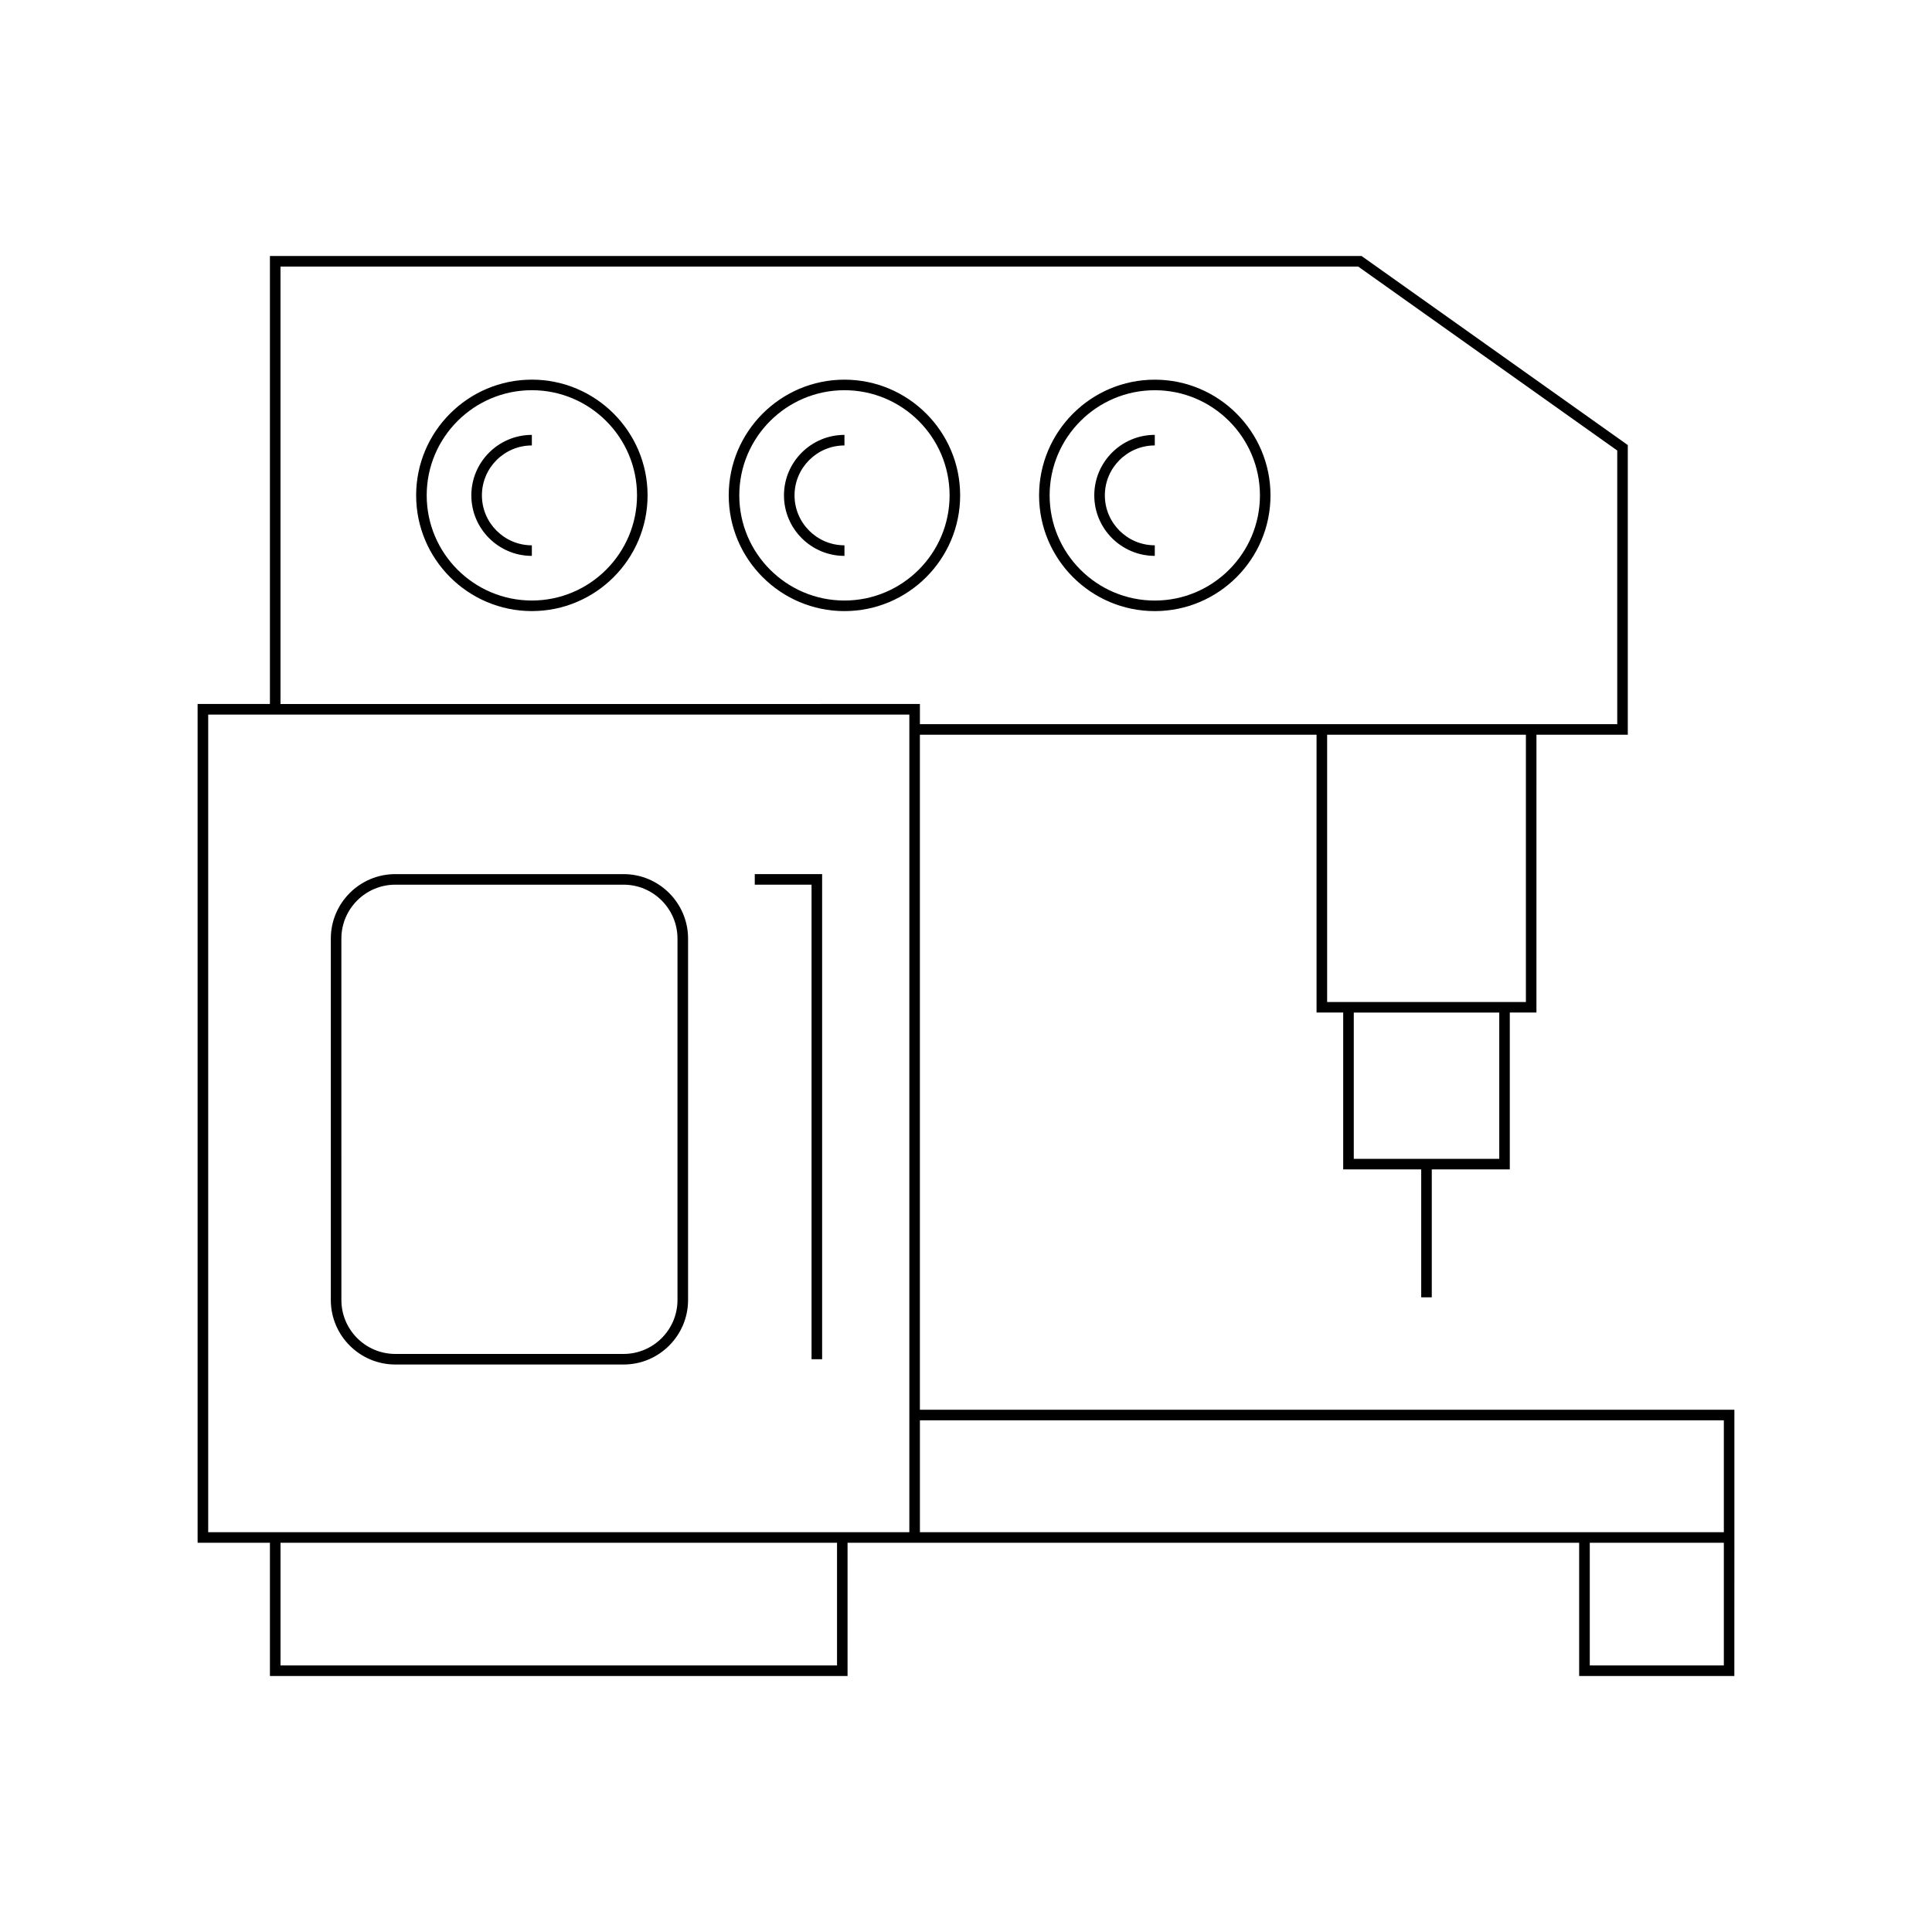<?xml version="1.0" encoding="UTF-8"?>
<!-- Uploaded to: ICON Repo, www.svgrepo.com, Generator: ICON Repo Mixer Tools -->
<svg fill="#000000" width="800px" height="800px" version="1.1" viewBox="144 144 512 512" xmlns="http://www.w3.org/2000/svg">
 <g>
  <path d="m603.63 552.85v-35.254h-215.85v-178.89h105.12v73.629h7.059v41.57h20.676v33.906h2.801v-33.906h20.676v-41.57h7.059l0.004-73.629h24.207v-76.758l-70.188-49.844-0.363-0.258h-289.3v118.72l-19.164-0.004v222.29h19.164v35.305h153.08v-35.305h193.88v35.305h41.125zm-62.309-101.74h-38.555v-38.77h38.555zm7.059-41.566h-52.676v-70.832h52.676zm-182.56 175.81h-147.48v-32.504h147.48zm19.164-35.305h-185.81v-216.68h185.81zm-166.65-219.48v-115.92h285.61l68.641 48.746v72.516h-184.8v-5.344zm382.5 254.79h-35.527v-32.504h35.527zm0-35.305h-213.05v-29.656h213.05z"/>
  <path d="m284.95 244.61c-16.91 0-30.668 13.758-30.668 30.664 0 16.91 13.758 30.668 30.668 30.668 16.91 0 30.664-13.758 30.664-30.668 0-16.906-13.758-30.664-30.664-30.664zm0 58.535c-15.367 0-27.871-12.504-27.871-27.871 0-15.367 12.504-27.867 27.871-27.867 15.367 0 27.867 12.5 27.867 27.867-0.004 15.371-12.5 27.871-27.867 27.871z"/>
  <path d="m268.91 275.28c0 8.844 7.191 16.035 16.035 16.035v-2.801c-7.297 0-13.234-5.938-13.234-13.234s5.938-13.23 13.234-13.23v-2.801c-8.844 0-16.035 7.191-16.035 16.031z"/>
  <path d="m398.45 275.28c0-16.91-13.758-30.664-30.664-30.664-16.91 0-30.664 13.758-30.664 30.664 0 16.91 13.758 30.668 30.664 30.668 16.91 0 30.664-13.758 30.664-30.668zm-30.664 27.867c-15.367 0-27.867-12.504-27.867-27.871 0-15.367 12.5-27.867 27.867-27.867 15.367 0 27.867 12.5 27.867 27.867 0 15.371-12.5 27.871-27.867 27.871z"/>
  <path d="m351.76 275.28c0 8.844 7.191 16.035 16.031 16.035v-2.801c-7.297 0-13.23-5.938-13.23-13.234s5.938-13.23 13.23-13.23v-2.801c-8.84 0-16.031 7.191-16.031 16.031z"/>
  <path d="m450.03 305.95c16.91 0 30.664-13.758 30.664-30.668s-13.758-30.664-30.664-30.664c-16.91 0-30.664 13.758-30.664 30.664 0 16.91 13.754 30.668 30.664 30.668zm0-58.535c15.367 0 27.867 12.5 27.867 27.867 0 15.367-12.5 27.871-27.867 27.871-15.367 0-27.867-12.504-27.867-27.871 0-15.367 12.5-27.867 27.867-27.867z"/>
  <path d="m450.03 291.31v-2.801c-7.297 0-13.234-5.938-13.234-13.234 0-7.297 5.938-13.23 13.234-13.23v-2.801c-8.844 0-16.035 7.191-16.035 16.031 0 8.844 7.191 16.035 16.035 16.035z"/>
  <path d="m248.76 505.61h60.496c9.422 0 17.09-7.668 17.09-17.09v-95.781c0-9.422-7.668-17.09-17.09-17.09h-60.496c-9.422 0-17.09 7.668-17.09 17.09v95.781c0 9.422 7.668 17.09 17.09 17.09zm-14.293-112.87c0-7.879 6.41-14.289 14.289-14.289h60.496c7.879 0 14.289 6.41 14.289 14.289v95.781c0 7.879-6.41 14.289-14.289 14.289h-60.492c-7.879 0-14.289-6.41-14.289-14.289z"/>
  <path d="m359.07 504.21h2.801v-128.56h-17.852v2.801h15.051z"/>
 </g>
</svg>